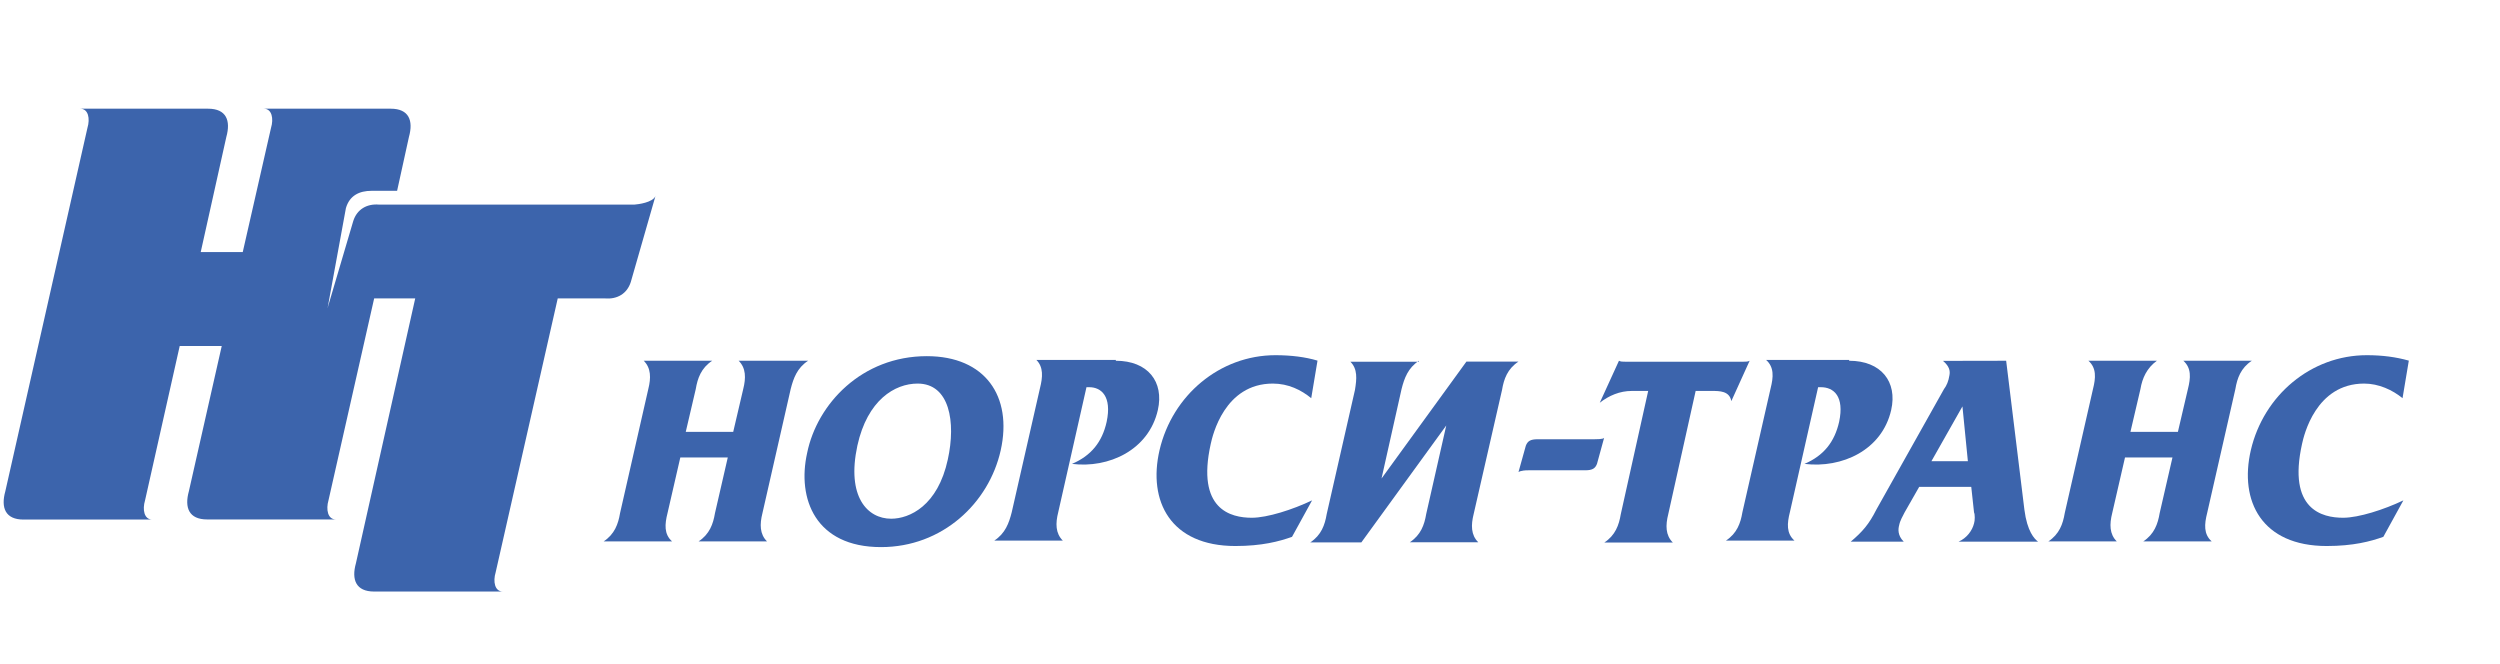 <?xml version="1.0" encoding="UTF-8"?> <svg xmlns="http://www.w3.org/2000/svg" viewBox="1900 2471 207 55" width="207" height="55" data-guides="{&quot;vertical&quot;:[],&quot;horizontal&quot;:[]}"><path fill="rgb(60, 100, 172)" stroke="none" fill-opacity="1" stroke-width="1" stroke-opacity="1" color="rgb(51, 51, 51)" font-size-adjust="none" class="cls-1" id="tSvga82af9c966" title="Path 24" d="M 1927.13 2496.48 C 1927.13 2496.4 1927.21 2496.4 1927.21 2496.33ZM 1952.54 2487.94 C 1945.483 2487.94 1938.427 2487.94 1931.37 2487.94C 1930.39 2487.86 1929.56 2488.32 1929.25 2489.3C 1928.543 2491.693 1927.837 2494.087 1927.13 2496.48C 1927.633 2493.733 1928.137 2490.987 1928.64 2488.24C 1928.94 2487.18 1929.77 2486.8 1930.76 2486.8C 1931.467 2486.8 1932.173 2486.8 1932.88 2486.8C 1933.207 2485.313 1933.533 2483.827 1933.86 2482.34C 1934.24 2480.98 1933.86 2480 1932.35 2480C 1928.847 2480 1925.343 2480 1921.84 2480C 1922.52 2480 1922.67 2480.83 1922.44 2481.59C 1921.66 2485.017 1920.88 2488.443 1920.1 2491.87C 1918.94 2491.87 1917.78 2491.87 1916.62 2491.87C 1917.327 2488.693 1918.033 2485.517 1918.74 2482.34C 1919.12 2480.98 1918.74 2480 1917.23 2480C 1913.7 2480 1910.17 2480 1906.64 2480C 1907.32 2480 1907.47 2480.83 1907.24 2481.59C 1904.973 2491.62 1902.707 2501.65 1900.44 2511.68C 1900.06 2513.04 1900.44 2514.02 1901.95 2514.02C 1905.503 2514.02 1909.057 2514.02 1912.61 2514.02C 1911.93 2514.02 1911.78 2513.19 1912.01 2512.43C 1912.967 2508.17 1913.923 2503.91 1914.88 2499.65C 1916.04 2499.65 1917.2 2499.65 1918.36 2499.65C 1917.453 2503.657 1916.547 2507.663 1915.64 2511.67C 1915.26 2513.03 1915.64 2514.01 1917.15 2514.01C 1920.703 2514.01 1924.257 2514.01 1927.81 2514.01C 1927.13 2514.01 1926.98 2513.18 1927.2 2512.42C 1928.46 2506.85 1929.72 2501.28 1930.98 2495.71C 1932.113 2495.71 1933.247 2495.71 1934.38 2495.71C 1932.743 2503.02 1931.107 2510.33 1929.47 2517.64C 1929.09 2519 1929.47 2519.98 1930.98 2519.98C 1934.533 2519.98 1938.087 2519.98 1941.64 2519.98C 1940.96 2519.98 1940.81 2519.15 1941.04 2518.39C 1942.753 2510.83 1944.467 2503.27 1946.18 2495.71C 1947.49 2495.71 1948.8 2495.71 1950.11 2495.71C 1951.09 2495.79 1951.92 2495.33 1952.23 2494.35C 1952.91 2491.98 1953.59 2489.61 1954.27 2487.24C 1954.04 2487.77 1952.83 2487.92 1952.54 2487.94Z"></path><path fill="rgb(60, 100, 172)" stroke="none" fill-opacity="1" stroke-width="1" stroke-opacity="1" color="rgb(51, 51, 51)" font-size-adjust="none" class="cls-1" id="tSvg1314a3539e1" title="Path 25" d="M 1966.91 2500.87 C 1966 2501.47 1965.7 2502.31 1965.47 2503.21C 1964.69 2506.637 1963.91 2510.063 1963.13 2513.49C 1962.9 2514.4 1962.9 2515.23 1963.51 2515.83C 1961.62 2515.83 1959.73 2515.83 1957.84 2515.83C 1958.75 2515.23 1959.05 2514.39 1959.2 2513.49C 1959.553 2511.953 1959.907 2510.417 1960.26 2508.88C 1958.95 2508.88 1957.64 2508.88 1956.33 2508.88C 1955.977 2510.417 1955.623 2511.953 1955.27 2513.49C 1955.04 2514.4 1954.97 2515.23 1955.65 2515.83C 1953.76 2515.83 1951.87 2515.83 1949.98 2515.83C 1950.89 2515.23 1951.19 2514.39 1951.34 2513.49C 1952.12 2510.063 1952.9 2506.637 1953.68 2503.21C 1953.91 2502.3 1953.91 2501.47 1953.3 2500.87C 1955.19 2500.87 1957.08 2500.87 1958.97 2500.87C 1958.06 2501.47 1957.76 2502.31 1957.61 2503.21C 1957.333 2504.393 1957.057 2505.577 1956.78 2506.76C 1958.09 2506.76 1959.4 2506.76 1960.71 2506.76C 1960.987 2505.577 1961.263 2504.393 1961.54 2503.21C 1961.77 2502.3 1961.77 2501.47 1961.16 2500.87C 1963.077 2500.87 1964.993 2500.87 1966.91 2500.87Z"></path><path fill="rgb(60, 100, 172)" stroke="none" fill-opacity="1" stroke-width="1" stroke-opacity="1" color="rgb(51, 51, 51)" font-size-adjust="none" class="cls-1" id="tSvg159a6befb17" title="Path 26" d="M 1973.79 2513.95 C 1975.3 2513.95 1977.65 2512.89 1978.48 2509.04C 1979.16 2505.94 1978.63 2502.76 1975.98 2502.76C 1974.09 2502.76 1971.82 2504.12 1970.99 2507.9C 1970.08 2512.13 1971.82 2513.95 1973.79 2513.95ZM 1976.74 2500.49 C 1981.58 2500.49 1983.85 2503.82 1982.86 2508.28C 1981.88 2512.67 1978.02 2516.3 1972.95 2516.3C 1967.51 2516.3 1965.99 2512.29 1966.83 2508.51C 1967.66 2504.43 1971.37 2500.49 1976.74 2500.49Z"></path><path fill="rgb(60, 100, 172)" stroke="none" fill-opacity="1" stroke-width="1" stroke-opacity="1" color="rgb(51, 51, 51)" font-size-adjust="none" class="cls-1" id="tSvg577de42ad9" title="Path 27" d="M 1992.39 2500.87 C 1995.04 2500.87 1996.4 2502.61 1995.87 2504.95C 1995.11 2508.28 1991.79 2509.79 1988.76 2509.41C 1990.35 2508.73 1991.26 2507.6 1991.63 2505.93C 1992.08 2503.81 1991.18 2503.06 1990.19 2503.06C 1990.113 2503.06 1990.037 2503.06 1989.96 2503.06C 1989.18 2506.513 1988.4 2509.967 1987.62 2513.42C 1987.39 2514.33 1987.39 2515.16 1988 2515.76C 1986.11 2515.76 1984.22 2515.76 1982.33 2515.76C 1983.24 2515.16 1983.54 2514.32 1983.77 2513.42C 1984.55 2509.993 1985.33 2506.567 1986.11 2503.14C 1986.34 2502.23 1986.41 2501.4 1985.81 2500.8C 1988.003 2500.8 1990.197 2500.8 1992.39 2500.8C 1992.39 2500.827 1992.39 2500.853 1992.39 2500.87Z"></path><path fill="rgb(60, 100, 172)" stroke="none" fill-opacity="1" stroke-width="1" stroke-opacity="1" color="rgb(51, 51, 51)" font-size-adjust="none" class="cls-1" id="tSvgd1c879ebb3" title="Path 28" d="M 2008.57 2503.97 C 2007.74 2503.29 2006.68 2502.76 2005.39 2502.76C 2001.38 2502.76 2000.4 2507.07 2000.25 2507.75C 1999.04 2513.19 2001.91 2513.87 2003.65 2513.87C 2004.94 2513.87 2007.05 2513.19 2008.64 2512.43C 2008.087 2513.437 2007.533 2514.443 2006.98 2515.45C 2005.92 2515.83 2004.48 2516.21 2002.29 2516.21C 1996.92 2516.21 1995.03 2512.5 1996.01 2508.27C 1997.07 2503.73 2001 2500.41 2005.61 2500.41C 2006.9 2500.41 2008.1 2500.56 2009.09 2500.86C 2008.913 2501.893 2008.737 2502.927 2008.57 2503.97Z"></path><path fill="rgb(60, 100, 172)" stroke="none" fill-opacity="1" stroke-width="1" stroke-opacity="1" color="rgb(51, 51, 51)" font-size-adjust="none" class="cls-1" id="tSvgcc11223798" title="Path 29" d="M 2017.49 2500.87 C 2016.58 2501.47 2016.28 2502.31 2016.05 2503.21C 2015.497 2505.68 2014.943 2508.15 2014.39 2510.62C 2016.733 2507.393 2019.077 2504.167 2021.42 2500.94C 2022.857 2500.94 2024.293 2500.94 2025.73 2500.94C 2024.82 2501.54 2024.52 2502.38 2024.37 2503.28C 2023.587 2506.707 2022.803 2510.133 2022.02 2513.56C 2021.79 2514.47 2021.79 2515.3 2022.4 2515.9C 2020.51 2515.9 2018.62 2515.9 2016.73 2515.9C 2017.64 2515.3 2017.94 2514.46 2018.09 2513.56C 2018.643 2511.117 2019.197 2508.673 2019.75 2506.23C 2017.407 2509.457 2015.063 2512.683 2012.72 2515.91C 2011.31 2515.91 2009.9 2515.91 2008.49 2515.91C 2009.4 2515.31 2009.7 2514.47 2009.85 2513.57C 2010.63 2510.143 2011.41 2506.717 2012.19 2503.29C 2012.34 2502.38 2012.42 2501.55 2011.81 2500.95C 2013.7 2500.95 2015.59 2500.95 2017.48 2500.95C 2017.48 2500.923 2017.48 2500.897 2017.49 2500.87Z"></path><path fill="rgb(60, 100, 172)" stroke="none" fill-opacity="1" stroke-width="1" stroke-opacity="1" color="rgb(51, 51, 51)" font-size-adjust="none" class="cls-1" id="tSvg41df121aad" title="Path 30" d="M 2043.35 2504.2 C 2043.2 2503.37 2042.37 2503.37 2041.76 2503.37C 2041.307 2503.37 2040.853 2503.37 2040.4 2503.37C 2039.643 2506.773 2038.887 2510.177 2038.13 2513.58C 2037.9 2514.49 2037.9 2515.32 2038.51 2515.92C 2036.62 2515.92 2034.73 2515.92 2032.84 2515.92C 2033.75 2515.32 2034.05 2514.48 2034.2 2513.58C 2034.957 2510.177 2035.713 2506.773 2036.47 2503.37C 2036.017 2503.37 2035.563 2503.37 2035.11 2503.37C 2034.13 2503.37 2033.22 2503.75 2032.46 2504.35C 2032.99 2503.19 2033.52 2502.03 2034.05 2500.87C 2034.2 2500.95 2034.35 2500.95 2034.58 2500.95C 2037.833 2500.95 2041.087 2500.95 2044.34 2500.95C 2044.57 2500.95 2044.72 2500.95 2044.87 2500.87C 2044.367 2501.98 2043.863 2503.09 2043.36 2504.2C 2043.357 2504.2 2043.353 2504.2 2043.35 2504.2Z"></path><path fill="rgb(60, 100, 172)" stroke="none" fill-opacity="1" stroke-width="1" stroke-opacity="1" color="rgb(51, 51, 51)" font-size-adjust="none" class="cls-1" id="tSvg15847cebfaa" title="Path 31" d="M 2053.11 2500.87 C 2055.76 2500.87 2057.12 2502.61 2056.59 2504.95C 2055.83 2508.28 2052.51 2509.79 2049.41 2509.41C 2051 2508.73 2051.9 2507.6 2052.28 2505.93C 2052.73 2503.81 2051.83 2503.06 2050.77 2503.06C 2050.693 2503.06 2050.617 2503.06 2050.54 2503.06C 2049.76 2506.513 2048.98 2509.967 2048.2 2513.42C 2047.97 2514.33 2047.9 2515.16 2048.58 2515.76C 2046.69 2515.76 2044.8 2515.76 2042.91 2515.76C 2043.82 2515.16 2044.12 2514.32 2044.27 2513.42C 2045.05 2509.993 2045.83 2506.567 2046.61 2503.14C 2046.84 2502.23 2046.91 2501.4 2046.23 2500.8C 2048.523 2500.8 2050.817 2500.8 2053.11 2500.8C 2053.11 2500.827 2053.11 2500.853 2053.11 2500.87Z"></path><path fill="rgb(60, 100, 172)" stroke="none" fill-opacity="1" stroke-width="1" stroke-opacity="1" color="rgb(51, 51, 51)" font-size-adjust="none" class="cls-1" id="tSvg12c9acd8486" title="Path 32" d="M 2062.94 2509.19 C 2062.79 2507.677 2062.64 2506.163 2062.49 2504.65C 2061.633 2506.163 2060.777 2507.677 2059.92 2509.19C 2060.93 2509.19 2061.94 2509.19 2062.94 2509.19ZM 2066.11 2500.87 C 2066.613 2504.98 2067.117 2509.09 2067.62 2513.2C 2067.85 2515.01 2068.45 2515.62 2068.75 2515.85C 2066.557 2515.85 2064.363 2515.85 2062.17 2515.85C 2062.85 2515.55 2063.3 2514.94 2063.45 2514.34C 2063.53 2514.11 2063.53 2513.58 2063.45 2513.43C 2063.373 2512.723 2063.297 2512.017 2063.22 2511.31C 2061.783 2511.31 2060.347 2511.31 2058.91 2511.31C 2058.507 2512.017 2058.103 2512.723 2057.7 2513.43C 2057.55 2513.73 2057.32 2514.11 2057.25 2514.49C 2057.17 2514.79 2057.1 2515.32 2057.63 2515.85C 2056.167 2515.85 2054.703 2515.85 2053.24 2515.85C 2054.22 2515.02 2054.75 2514.41 2055.36 2513.2C 2057.227 2509.873 2059.093 2506.547 2060.96 2503.22C 2061.19 2502.92 2061.34 2502.54 2061.41 2502.09C 2061.49 2501.71 2061.41 2501.33 2060.88 2500.88C 2062.62 2500.88 2064.36 2500.88 2066.11 2500.87Z"></path><path fill="rgb(60, 100, 172)" stroke="none" fill-opacity="1" stroke-width="1" stroke-opacity="1" color="rgb(51, 51, 51)" font-size-adjust="none" class="cls-1" id="tSvg1597c3085ce" title="Path 33" d="M 2086.45 2500.87 C 2085.54 2501.47 2085.24 2502.31 2085.09 2503.21C 2084.31 2506.637 2083.53 2510.063 2082.75 2513.49C 2082.52 2514.4 2082.45 2515.23 2083.13 2515.83C 2081.24 2515.83 2079.35 2515.83 2077.46 2515.83C 2078.37 2515.23 2078.67 2514.39 2078.82 2513.49C 2079.173 2511.953 2079.527 2510.417 2079.88 2508.88C 2078.57 2508.88 2077.26 2508.88 2075.95 2508.88C 2075.597 2510.417 2075.243 2511.953 2074.89 2513.49C 2074.66 2514.4 2074.66 2515.23 2075.27 2515.83C 2073.38 2515.83 2071.49 2515.83 2069.6 2515.83C 2070.51 2515.23 2070.81 2514.39 2070.96 2513.49C 2071.74 2510.063 2072.52 2506.637 2073.3 2503.21C 2073.53 2502.3 2073.6 2501.47 2072.92 2500.87C 2074.81 2500.87 2076.7 2500.87 2078.59 2500.87C 2077.76 2501.47 2077.38 2502.31 2077.23 2503.21C 2076.953 2504.393 2076.677 2505.577 2076.4 2506.76C 2077.71 2506.76 2079.02 2506.76 2080.33 2506.76C 2080.607 2505.577 2080.883 2504.393 2081.16 2503.21C 2081.39 2502.3 2081.46 2501.47 2080.78 2500.87C 2082.67 2500.87 2084.56 2500.87 2086.45 2500.87Z"></path><path fill="rgb(60, 100, 172)" stroke="none" fill-opacity="1" stroke-width="1" stroke-opacity="1" color="rgb(51, 51, 51)" font-size-adjust="none" class="cls-1" id="tSvg168ef4aa2b4" title="Path 34" d="M 2098.93 2503.97 C 2098.1 2503.29 2096.96 2502.76 2095.75 2502.76C 2091.74 2502.76 2090.76 2507.07 2090.61 2507.75C 2089.4 2513.19 2092.27 2513.87 2094.01 2513.87C 2095.3 2513.87 2097.41 2513.19 2099 2512.43C 2098.447 2513.437 2097.893 2514.443 2097.34 2515.45C 2096.28 2515.83 2094.84 2516.21 2092.65 2516.21C 2087.28 2516.21 2085.39 2512.5 2086.37 2508.27C 2087.43 2503.73 2091.36 2500.41 2095.97 2500.41C 2097.26 2500.41 2098.39 2500.56 2099.45 2500.86C 2099.273 2501.893 2099.097 2502.927 2098.93 2503.97Z"></path><path fill="rgb(60, 100, 172)" stroke="none" fill-opacity="1" stroke-width="1" stroke-opacity="1" color="rgb(51, 51, 51)" font-size-adjust="none" class="cls-1" id="tSvg170c7cb2330" title="Path 35" d="M 2032.01 2507.37 C 2030.447 2507.37 2028.883 2507.37 2027.32 2507.37C 2026.72 2507.37 2026.49 2507.52 2026.34 2507.9C 2026.137 2508.63 2025.933 2509.36 2025.73 2510.09C 2025.73 2510.09 2025.88 2509.94 2026.56 2509.94C 2028.123 2509.94 2029.687 2509.94 2031.25 2509.94C 2031.85 2509.94 2032.08 2509.79 2032.23 2509.41C 2032.43 2508.68 2032.63 2507.95 2032.83 2507.22C 2032.83 2507.3 2032.68 2507.37 2032.01 2507.37Z"></path><defs></defs></svg> 
